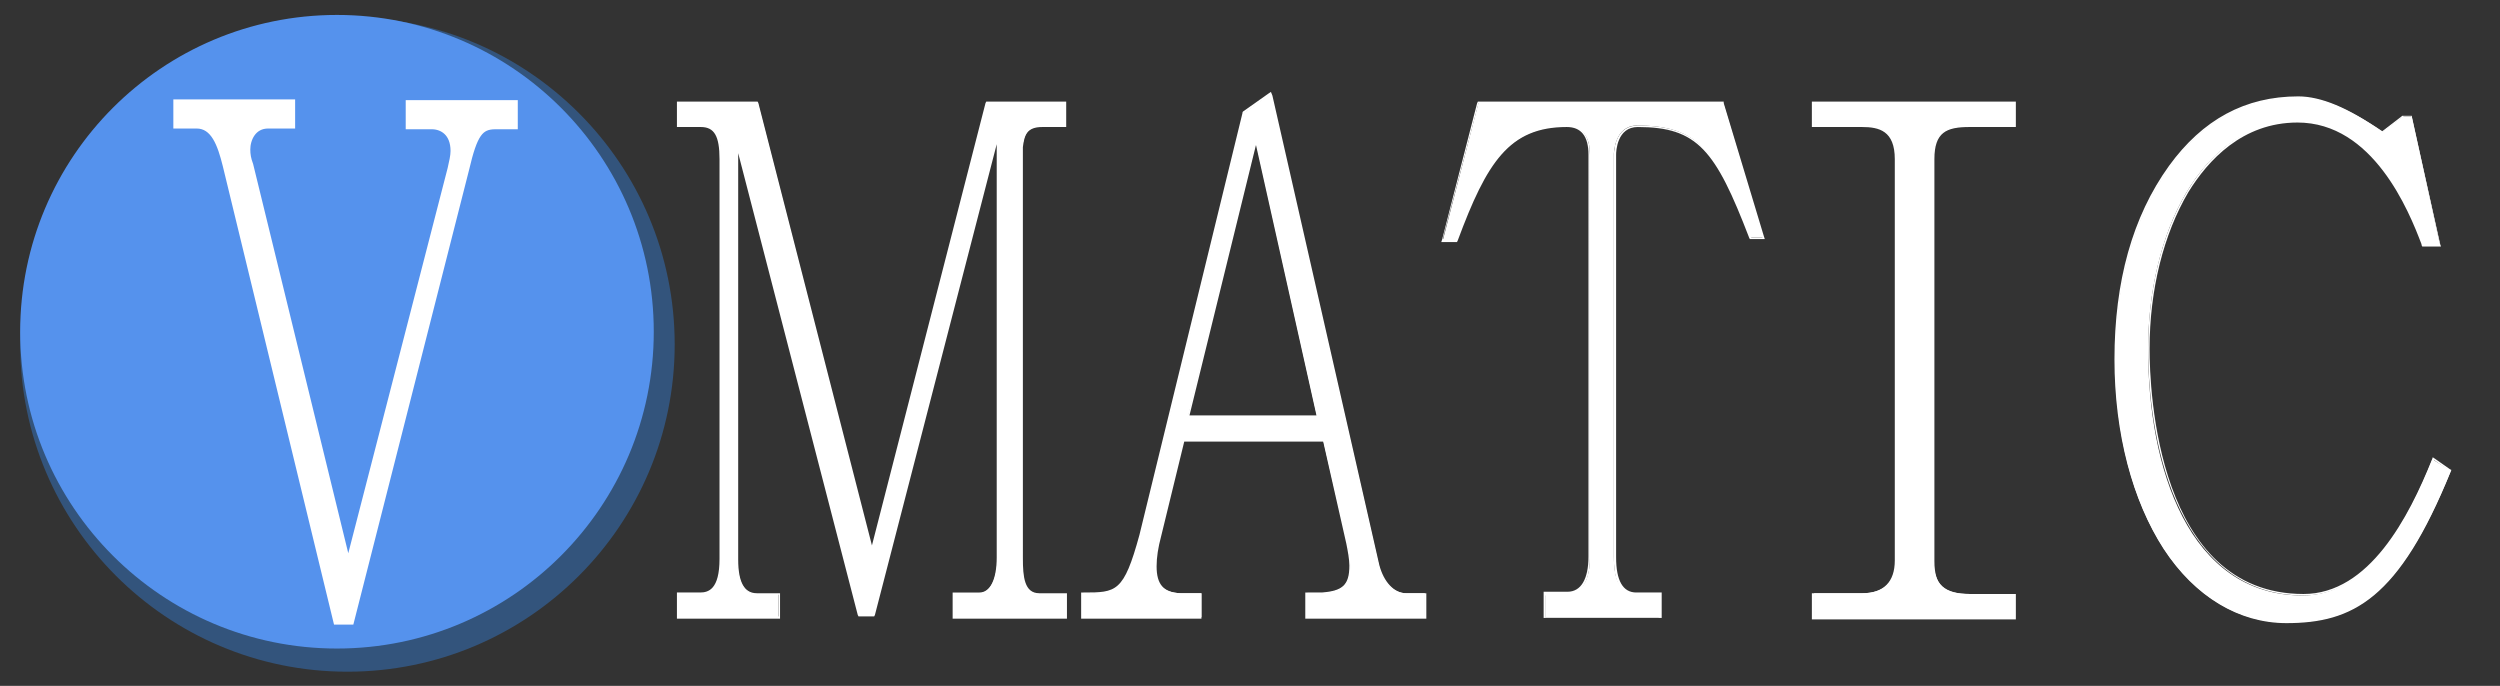 <?xml version="1.0" encoding="utf-8"?>
<!-- Generator: Adobe Illustrator 23.1.0, SVG Export Plug-In . SVG Version: 6.00 Build 0)  -->
<svg version="1.1" id="Слой_1" xmlns="http://www.w3.org/2000/svg" xmlns:xlink="http://www.w3.org/1999/xlink" x="0px" y="0px"
	 viewBox="0 0 334.6 91.8" style="enable-background:new 0 0 334.6 91.8;" xml:space="preserve">
<rect x="0" y="0" width="334.6" height="91.8" fill="#333333" stroke="none"/>
<style type="text/css">
	.st0{fill:#33547C;}
	.st1{fill:#5592ED;}
	.st2{fill:#FFFFFF;stroke:#FFFFFF;stroke-miterlimit:10;}
	.st3{fill:#FFFFFF;}
</style>
<circle class="st0" cx="46.5" cy="46.1" r="43.8"/>
<circle class="st1" cx="45.1" cy="44.4" r="42.4"/>
<g>
	<path class="st2" d="M30.3,22.1c-0.7-2.8-1.6-5.4-4-5.4h-2.6v-2.9H39v2.9h-3.1c-2.1,0-2.9,1.9-2.9,3.3c0,0.7,0.1,1.3,0.4,2.1
		l13.2,54l13.8-53.5c0.2-0.9,0.4-1.7,0.4-2.4c0-2.5-1.6-3.4-3-3.4h-3v-2.9h14v2.9h-2.5c-2.1,0-2.9,1.1-4,5.8L46.9,83.1h-1.8
		L30.3,22.1z"/>
</g>
<g>
	<g>
		<path class="st3" d="M127.6,82.6v-3.2h3.4c1.5,0,2.5-1.8,2.5-4.9V18.3l-16.6,64.1H115L98.7,19.6v55.2c0,3.1,0.9,4.7,2.6,4.7h2.9
			v3.2H90.8v-3.2h2.9c1.9,0,2.8-1.5,2.8-4.7V21.3c0-3.1-0.8-4.4-2.6-4.4h-3.1v-3.2h10.6l15.3,59.8l15.5-59.8h10.4v3.2h-3
			c-2.2,0-2.5,1.1-2.8,2.8v54.9c0,2.1,0,4.9,2.3,4.9h3.5v3.2H127.6z"/>
		<path class="st3" d="M142.4,13.9v2.9h-2.9c-2.3,0-2.6,1.1-2.9,2.9v54.9c0,2.1,0,5,2.4,5h3.4v2.9h-14.7v-2.9h3.3
			c1.5,0,2.6-1.6,2.6-5V17.4l-16.8,64.9h-1.7L98.6,18.6v56.2c0,2.9,0.8,4.8,2.8,4.8h2.8v2.9H90.9v-2.9h2.8c2,0,2.9-1.6,2.9-4.8V21.3
			c0-3.2-0.8-4.5-2.8-4.5h-2.9v-2.9h10.3L116.7,74l15.6-60.2L142.4,13.9 M142.7,13.6h-0.3h-10.2h-0.2l-0.1,0.2L116.7,73l-15.2-59.2
			l-0.1-0.2h-0.2H90.9h-0.3v0.3v2.9V17h0.3h2.9c1.8,0,2.5,1.2,2.5,4.3v53.5c0,4.1-1.5,4.5-2.6,4.5h-2.8h-0.3v0.3v2.9v0.3h0.3h13.2
			h0.3v-0.2v-2.9v-0.3h-0.3h-2.8c-1.7,0-2.5-1.5-2.5-4.5V20.5l16,61.8l0.1,0.2h0.2h1.7h0.2l0.1-0.2l16.3-63v55.3
			c0,3-0.9,4.7-2.3,4.7h-3.3h-0.3v0.3v2.9v0.3h0.3h14.7h0.3v-0.2v-2.9v-0.3h-0.3h-3.4c-2,0-2.2-2.2-2.2-4.7V19.7
			c0.2-1.6,0.5-2.7,2.6-2.7h2.9h0.3v-0.3v-2.9L142.7,13.6L142.7,13.6z"/>
	</g>
	<g>
		<path class="st3" d="M174.9,82.6v-3.2h1.9c2.9-0.2,3.9-1.1,3.9-3.7c0-0.9-0.2-2-0.4-3l-3.2-13.8h-18.8l-3.1,12.8
			c-0.4,1.5-0.6,2.8-0.6,4c0,2.5,1,3.6,3.4,3.7h2.8v3.2H145v-3.2h0.1c4.3,0,5.5,0,7.6-7.8l13.8-56.5l3.6-2.6l14.4,63
			c0.5,2.4,2,3.9,3.7,3.9h2.5v3.2C190.7,82.6,174.9,82.6,174.9,82.6z M176.3,55.8l-8.2-36.8L159,55.8H176.3z"/>
		<path class="st3" d="M170,12.7l14.4,62.8c0.6,2.7,2.2,4,3.8,4h2.4v2.9H175v-2.9h1.8c3-0.2,4-1.2,4-3.8c0-0.8-0.2-1.9-0.4-3
			l-3.2-13.9h-19l-3.1,12.9c-0.4,1.6-0.6,2.9-0.6,4c0,2.8,1.3,3.8,3.5,3.8h2.6v2.9h-15.5v-2.9c4.4,0,5.6,0,7.7-7.9l13.8-56.5
			L170,12.7 M158.9,55.9h17.6l-8.4-37.5L158.9,55.9 M170.1,12.3l-0.3,0.2l-3.4,2.4l-0.1,0.1l0,0.1l-13.8,56.5
			c-2.1,7.7-3.1,7.7-7.5,7.7h-0.3v0.3v2.9v0.3h0.3h15.5h0.3v-0.2v-2.9v-0.3h-0.3H158c-2.3-0.1-3.2-1.2-3.2-3.6c0-1.2,0.2-2.5,0.6-4
			l3.1-12.7h18.6l3.1,13.7c0.2,1,0.4,2.1,0.4,2.9c0,2.6-0.9,3.4-3.7,3.6H175h-0.3v0.3v2.9v0.3h0.3h15.6h0.3v-0.2v-2.9v-0.3h-0.3
			h-2.4c-1.6,0-3-1.5-3.6-3.8l-14.3-62.8L170.1,12.3L170.1,12.3z M159.2,55.6l8.9-36.2l8.1,36.2H159.2L159.2,55.6z"/>
	</g>
	<g>
		<path class="st3" d="M206.8,82.6v-3.2h3.1c1.9,0,2.9-1.8,2.9-4.9V20.7c0-1.7-0.5-3.8-3.1-3.8c-7.7,0-10.9,4.9-14.8,15.2l0,0.1
			h-1.8l4.8-18.5h32.7l5.4,18.1h-1.8l0-0.1c-4.6-11.7-6.9-14.9-15.1-14.9c-3,0-3.1,3.7-3.1,3.8v53.9c0,3.3,0.9,4.9,2.8,4.9h3.3v3.2
			H206.8z"/>
		<path class="st3" d="M230.5,13.9l5.4,17.9h-1.5c-4.5-11.6-7-15-15.2-15c-2.8,0-3.2,2.9-3.2,4v53.9c0,4,1.4,5,2.9,5h3.1v2.9h-15.2
			v-2.9h2.9c2,0,3.1-2,3.1-5V20.7c0-2-0.7-4-3.2-4c-7.6,0-10.8,4.4-14.9,15.3h-1.6l4.8-18.2L230.5,13.9 M230.7,13.6h-0.2H198h-0.2
			l-0.1,0.2L193,32.1l-0.1,0.3h0.3h1.6h0.2l0.1-0.2C199,21.7,202,17,209.7,17c1.9,0,2.9,1.2,2.9,3.7v53.8c0,3-1,4.7-2.8,4.7h-2.9
			h-0.3v0.3v2.9v0.3h0.3h15.2h0.3v-0.2v-2.9v-0.3h-0.3h-3.1c-1.8,0-2.7-1.6-2.7-4.7V20.7c0-0.4,0.1-3.7,2.9-3.7
			c8,0,10.4,3.1,14.9,14.8l0.1,0.2h0.2h1.5h0.3l-0.1-0.3l-5.4-17.9L230.7,13.6L230.7,13.6z"/>
	</g>
</g>
<g>
	<g>
		<path class="st3" d="M242.8,82.6v-3.2h6.5c2.9,0,4.5-1.6,4.5-4.5V21.3c0-3.9-2.3-4.4-4.5-4.4h-6.5v-3.2h26.9v3.2h-6
			c-3.2,0-4.9,0.7-4.9,4.4V75c0,3.2,1.4,4.5,4.9,4.5h6v3.2L242.8,82.6L242.8,82.6z"/>
		<path class="st3" d="M269.6,13.9v2.9h-5.9c-3.3,0-5,0.8-5,4.5V75c0,3.3,1.4,4.6,5,4.6h5.9v2.9h-26.7v-2.9h6.4c3,0,4.6-1.6,4.6-4.6
			V21.3c0-4-2.4-4.5-4.6-4.5h-6.4v-2.9L269.6,13.9 M269.8,13.6h-0.3h-26.7h-0.3v0.3v2.9V17h0.3h6.4c2.3,0,4.4,0.5,4.4,4.3V75
			c0,2.9-1.5,4.4-4.4,4.4h-6.4h-0.3v0.3v2.9v0.3h0.3h26.7h0.3v-0.2v-2.9v-0.3h-0.3h-5.9c-3.5,0-4.7-1.2-4.7-4.4V21.3
			c0-3.6,1.6-4.3,4.7-4.3h5.9h0.3v-0.3v-2.9V13.6L269.8,13.6z"/>
	</g>
	<g>
		<path class="st3" d="M306,83.3c-13.3,0-22.9-14.8-22.9-35.2c0-10.3,2.5-19,7.3-25.8c4.5-6.2,10.1-9.3,17.2-9.3
			c3,0,6.7,1.5,11.3,4.6l2.7-2l1.2,0l3.8,17.3h-2.2l-0.1-0.2c-1.8-4.5-6.5-16.4-16.8-16.4c-13.1,0-20,15.3-20,30.4
			c0,15.9,5.4,33,20.7,33c8.9,0,14.2-10.3,17.3-18.1l0.1-0.1L328,63l0,0.1C321,80.1,314.9,83.3,306,83.3z"/>
		<path class="st3" d="M307.6,13.1c3.1,0,6.8,1.6,11.3,4.6l2.8-2.1h1l3.8,17h-2c-1.7-4.3-6.5-16.5-16.9-16.5
			c-12.7,0-20.1,14.9-20.1,30.5c0,14,4.7,33.1,20.8,33.1c8.4,0,13.7-8.9,17.5-18.1l2,1.4C321,79.8,315,83.2,306,83.2
			c-12.9,0-22.8-14.5-22.8-35.1c0-10.3,2.4-18.9,7.3-25.8C295,16.1,300.6,13.1,307.6,13.1 M307.6,12.9c-7.1,0-12.8,3.1-17.3,9.3
			c-4.9,6.8-7.3,15.5-7.3,25.9c0,9.9,2.4,18.9,6.6,25.4c4.2,6.4,10.1,9.9,16.4,9.9c8.9,0,15.1-3.2,22-20.3l0.1-0.2l-0.2-0.1l-2-1.4
			l-0.3-0.2l-0.1,0.3c-3.1,7.7-8.4,18-17.2,18c-19.6,0-20.6-27.3-20.6-32.8c0-8,1.9-15.4,5.2-21c2.6-4.2,7.2-9.3,14.6-9.3
			c10.1,0,14.9,11.8,16.6,16.3l0,0.1l0.1,0.2h0.2h2h0.3l-0.1-0.3l-3.8-17l0-0.2h-0.2h-1h-0.1l-0.1,0.1l-2.6,2
			C314.3,14.4,310.6,12.9,307.6,12.9L307.6,12.9z"/>
	</g>
</g>
</svg>
